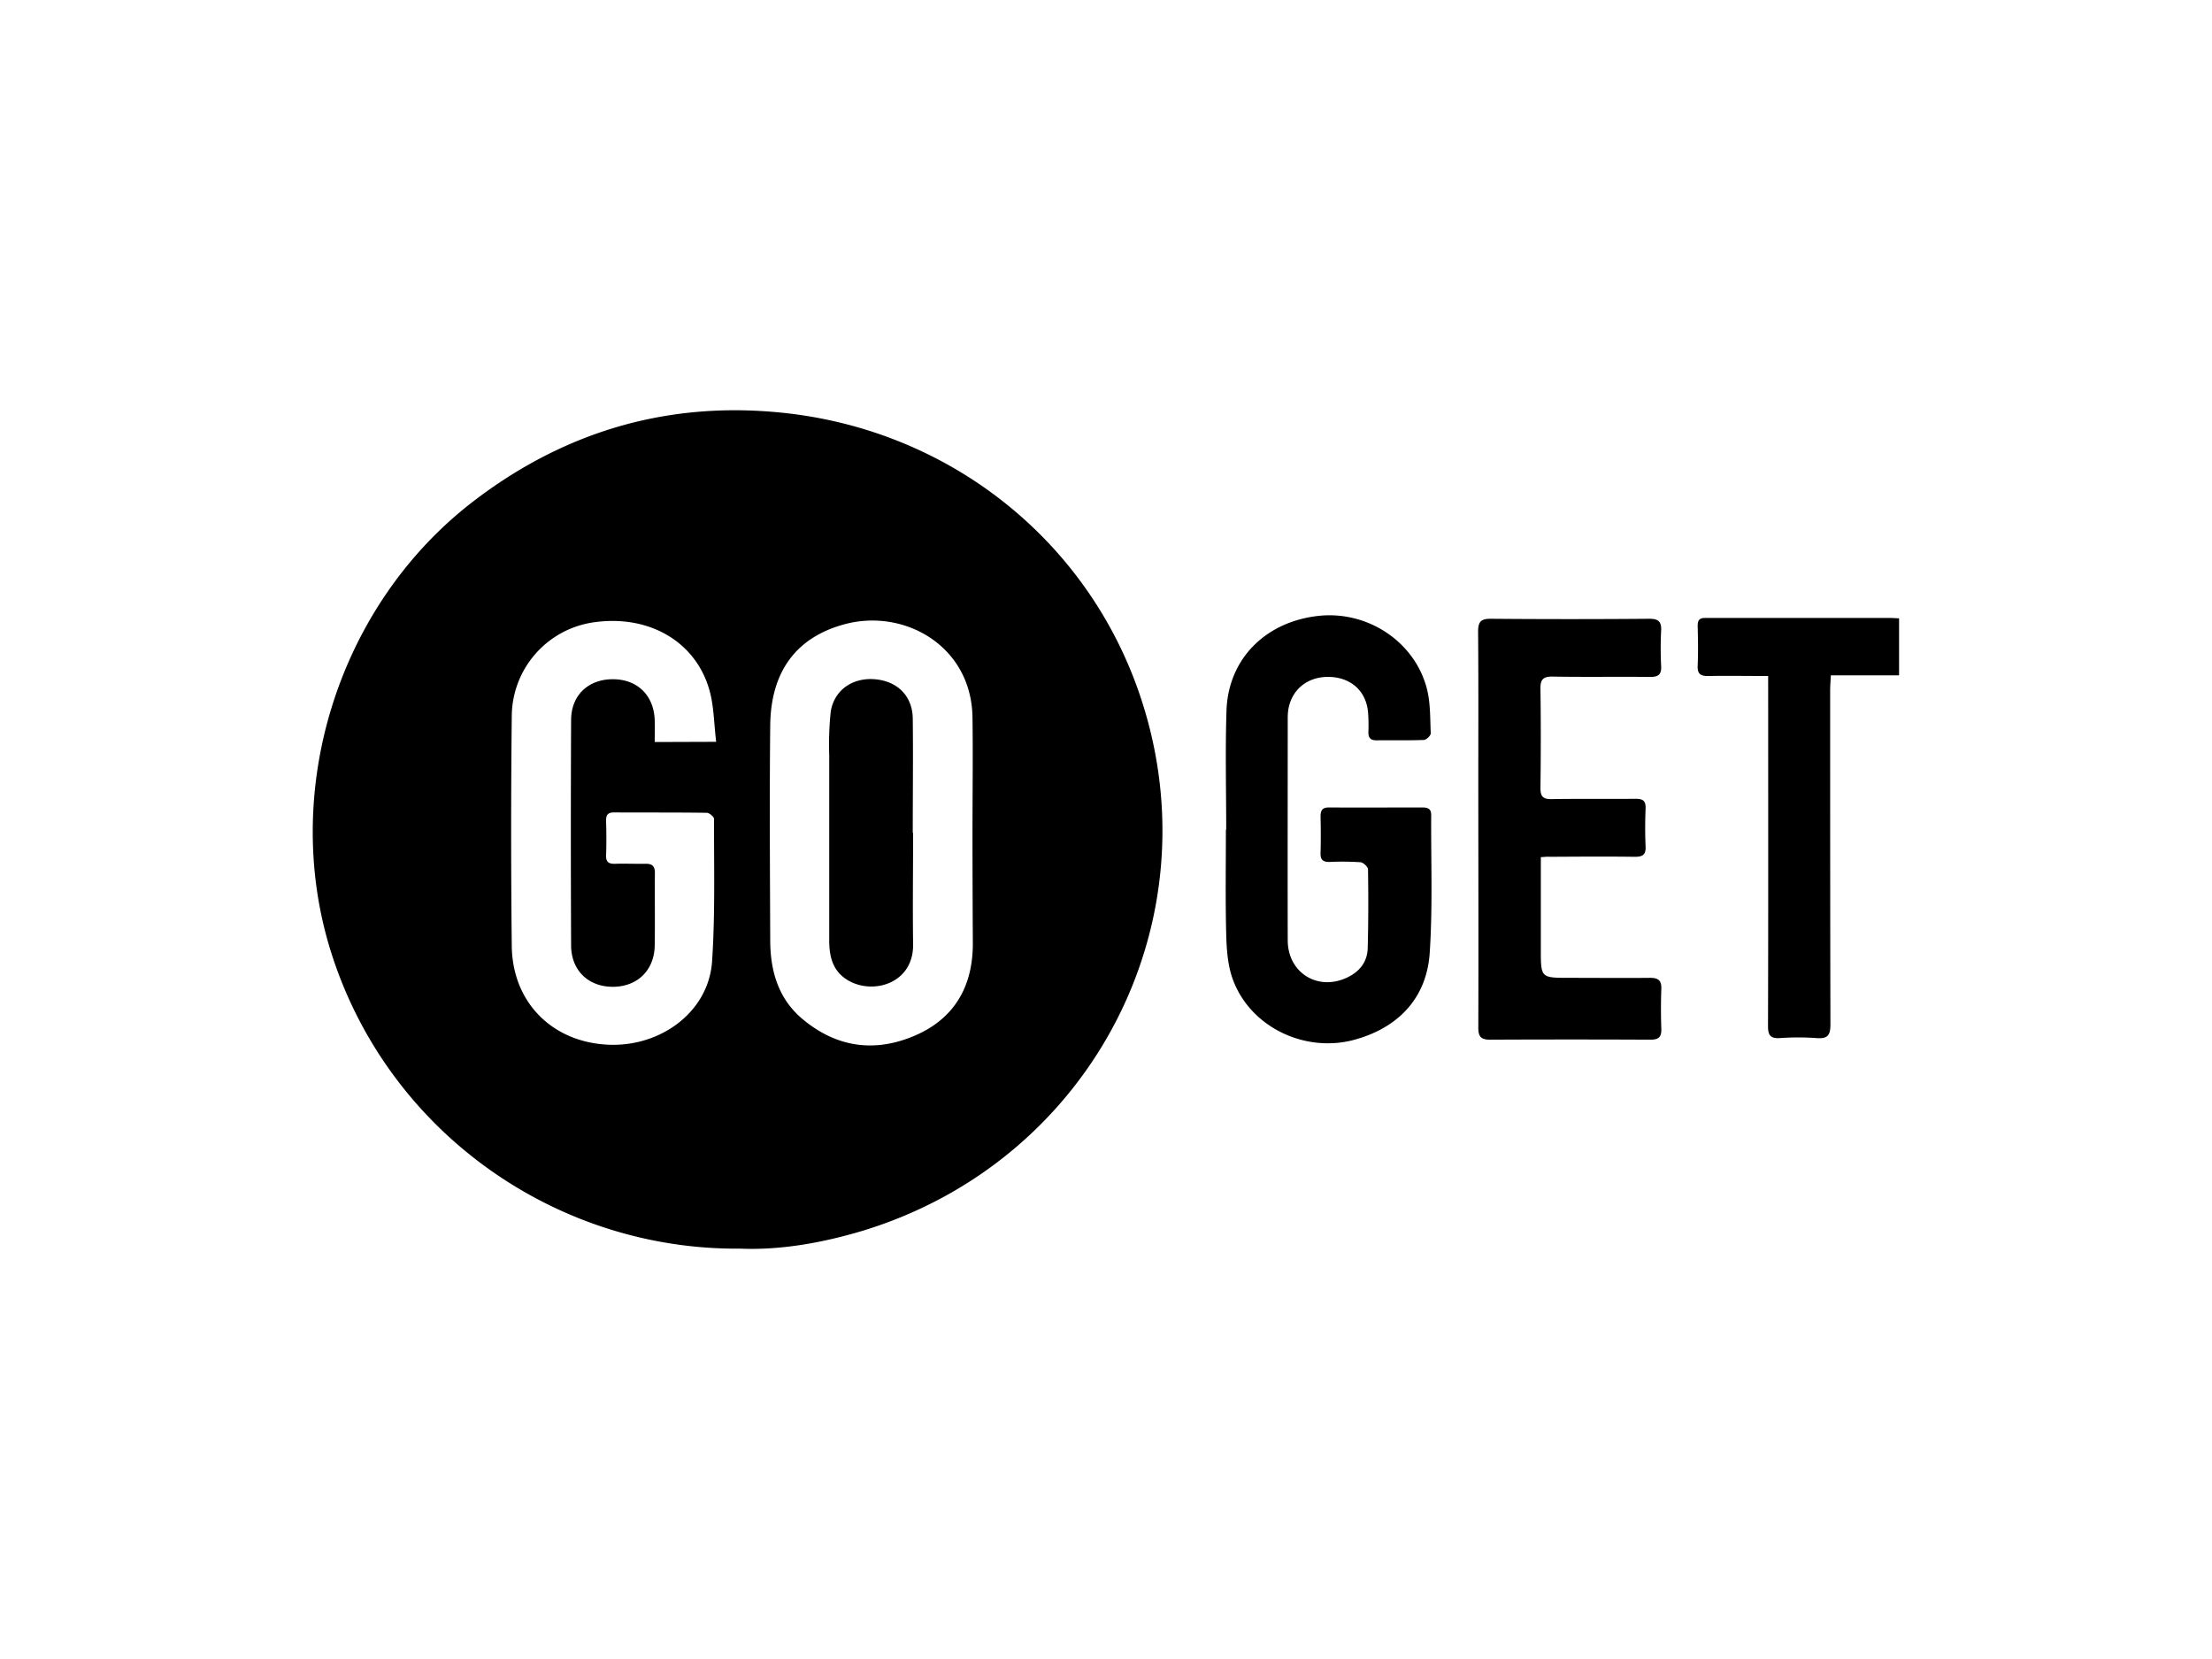 <svg id="Layer_1" data-name="Layer 1" xmlns="http://www.w3.org/2000/svg" viewBox="0 0 640 480"><defs><style>.cls-1{fill:none;}</style></defs><title>Courier Logo - GoGet</title><path d="M214.21,361.27c-53,.49-101.86-33.5-118.37-85.62C81,228.89,97.78,175.22,136.76,145.2c25.79-19.86,55-28.79,87.26-26,49.24,4.17,90.33,36.25,105.79,81.93,22.18,65.5-14.08,135-80.51,155.06C237.61,359.67,225.63,361.74,214.21,361.27Zm67.16-120.14h0c0-11.24.16-22.47,0-33.7-.38-20.61-19.76-31.4-36.85-26.86-14.14,3.75-21.5,13.71-21.67,29.3-.22,20.7-.08,41.4,0,62.1,0,8.87,2.3,17,9.37,22.89,9.86,8.25,21,9.78,32.67,4.69,11.24-4.91,16.52-14.1,16.58-26.28C281.42,262.55,281.37,251.84,281.37,241.13Zm-74.16-26.5c-.65-5.32-.64-10.3-1.94-14.92-3.94-14-17.31-21.79-33-19.72a27.6,27.6,0,0,0-24.2,27.47q-.36,33.07,0,66.16c.15,16.38,11.72,28,28.09,28.65,15,.61,28.9-9.49,29.87-24.17.91-13.68.52-27.44.57-41.16,0-.61-1.36-1.76-2.09-1.77-8.95-.13-17.9-.06-26.85-.11-1.79,0-2.34.72-2.3,2.43.09,3.33.12,6.66,0,10-.07,2,.85,2.48,2.63,2.43,2.91-.09,5.83.05,8.74,0,2-.06,2.78.71,2.75,2.74-.07,7,.06,13.94-.05,20.91-.11,7.14-5,11.92-12.09,11.94s-12.06-4.72-12.1-11.92q-.15-32.61,0-65.23c0-7.22,5-11.87,12.13-11.84s11.87,4.76,12.06,11.95c.06,2,0,4.07,0,6.22Z"/><path d="M354.78,240c0-11.45-.29-22.9.08-34.33.47-15,11.29-25.85,26.75-27.49,14.07-1.48,27.66,7.43,31.21,21,1.08,4.16.95,8.65,1.14,13,0,.64-1.27,1.89-2,1.91-4.57.18-9.15.06-13.72.11-1.78,0-2.37-.8-2.32-2.48a47.92,47.92,0,0,0-.1-5.62c-.53-6.13-4.92-10.1-11.24-10.25s-11,3.75-11.86,9.68a17.25,17.25,0,0,0-.14,2.49c0,21.32-.05,42.65,0,64,0,9.47,8.74,14.84,17.23,10.79,3.59-1.71,5.8-4.51,5.91-8.49.2-7.59.21-15.19.09-22.78,0-.73-1.37-2-2.18-2.07a80.33,80.33,0,0,0-9-.08c-1.86,0-2.61-.64-2.55-2.54.1-3.54.08-7.08,0-10.62,0-1.81.53-2.63,2.48-2.61,9,.06,17.89,0,26.84,0,1.51,0,2.7.24,2.69,2.15-.09,13.31.46,26.67-.43,39.93-.87,13-9,21.6-21.66,25.1-14.5,4-30.42-3.71-35.38-17.64-1.42-4-1.73-8.54-1.84-12.85-.26-10.09-.09-20.18-.09-30.27Z"/><path d="M445.81,248V274.8c0,8.12,0,8.12,8.22,8.12,7.81,0,15.61.08,23.41,0,2.48,0,3.32.86,3.23,3.28-.14,3.84-.13,7.7,0,11.54.08,2.33-.84,3.08-3.11,3.07q-23.25-.11-46.51,0c-2.65,0-3.33-1-3.33-3.47.08-23.82,0-47.65,0-71.48,0-14.35.06-28.71-.06-43.07,0-2.81.72-3.79,3.67-3.76q22.94.19,45.88,0c2.58,0,3.54.79,3.41,3.39a100.91,100.91,0,0,0,0,10.29c.14,2.58-.94,3.18-3.31,3.15-9.36-.1-18.72.06-28.08-.1-2.8-.05-3.57.87-3.53,3.56.14,9.57.12,19.15,0,28.72,0,2.47.79,3.2,3.24,3.16,8.11-.14,16.23,0,24.34-.09,2.19,0,2.93.69,2.84,2.87-.15,3.64-.16,7.29,0,10.92.11,2.41-.84,3-3.1,3-8.21-.11-16.43-.05-24.65,0C447.73,247.83,447,247.93,445.81,248Z"/><path d="M511.58,195.59c-6.1,0-11.71-.1-17.31,0-2.29.05-3.18-.62-3.08-3,.17-3.84.09-7.7,0-11.55,0-1.56.51-2.25,2.15-2.25q26.69,0,53.38,0c.82,0,1.64.07,2.74.12v16.48H529.72c-.08,1.66-.19,3-.2,4.26,0,32.25,0,64.51.08,96.76,0,3.23-.89,4.17-4,3.94a75.14,75.14,0,0,0-10.61,0c-2.82.18-3.46-.88-3.45-3.56.09-29.55.05-59.1.05-88.65Z"/><path d="M264.19,241c0,10.71-.15,21.42,0,32.12.2,11.29-11.28,14.72-18.55,10.68-4.63-2.57-5.71-6.85-5.72-11.65q0-26.82,0-53.65a90.44,90.44,0,0,1,.42-12.44c.9-6.33,6.3-10.1,12.84-9.53s10.84,4.91,10.91,11.4c.13,11,0,22.05,0,33.07Z"/><rect class="cls-1" width="640" height="480"/></svg>